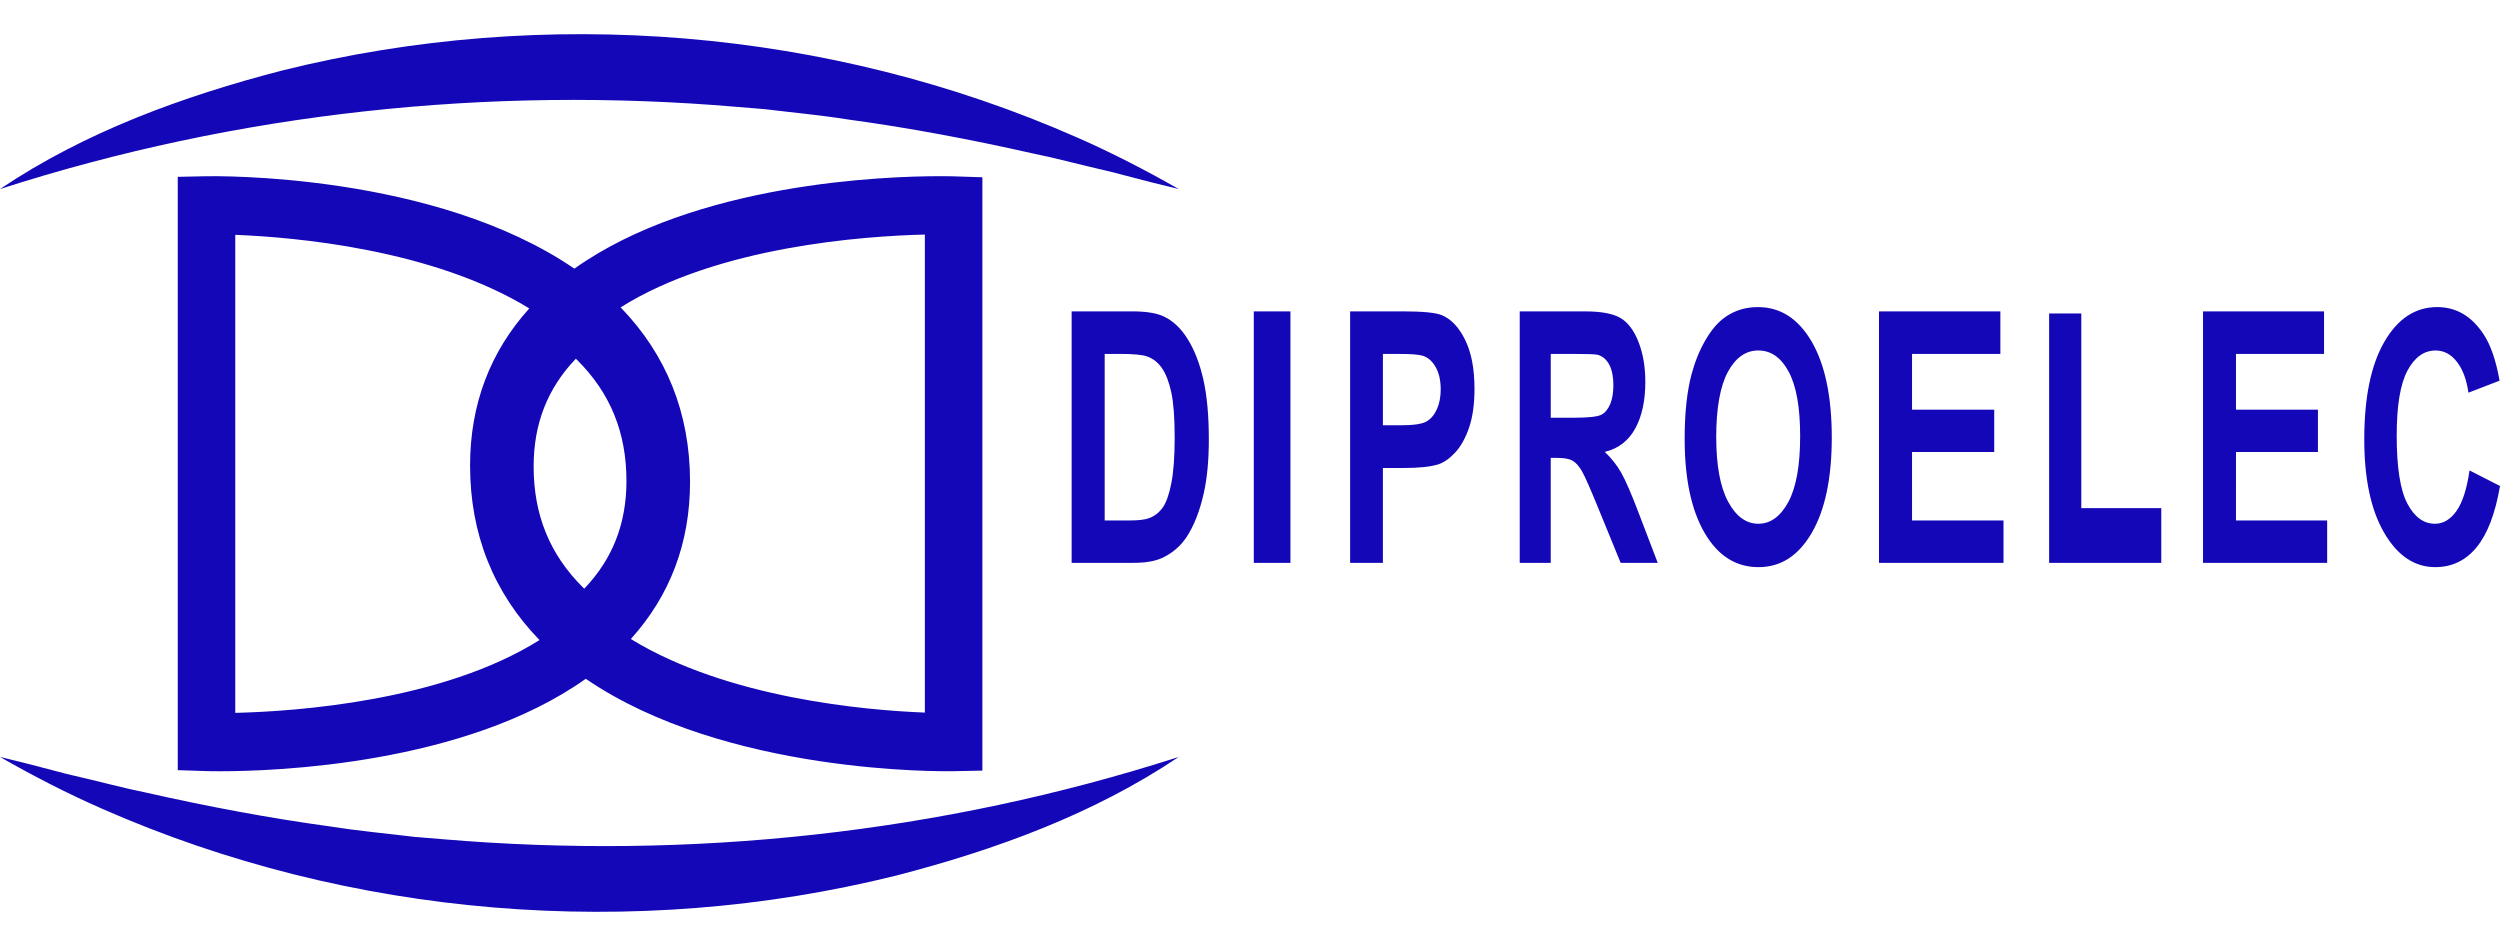 <svg height="946" viewBox="21.97 1.11 1656.83 620" width="2500" xmlns="http://www.w3.org/2000/svg"><g fill="#1307b7"><path d="m510.13 68.45c3.99.33 14.56 1.2 18.4 1.51 18.15 2.22 36.92 3.91 55.03 6.81 40.64 5.49 81.85 13.32 121.92 22.34 16.14 3.24 32.71 7.81 48.72 11.44 3.11.68 9.1 2.19 12.18 3.07 11.74 3.12 24.97 6.54 36.74 9.3-22-12.55-44.59-24.23-67.85-34.4-163.96-72.14-352.37-87.41-526.12-44.2-65.67 17-130.67 40.61-187.18 78.6 157.14-50.6 323.9-68.47 488.16-54.47zm-195.17 485.32c-3.99-.33-14.56-1.2-18.4-1.51-18.15-2.22-36.92-3.91-55.03-6.81-40.64-5.49-81.85-13.32-121.92-22.34-16.14-3.24-32.71-7.81-48.72-11.44-3.11-.68-9.1-2.19-12.18-3.07-11.74-3.12-24.97-6.54-36.74-9.3 22 12.55 44.59 24.23 67.85 34.4 163.95 72.14 352.37 87.41 526.11 44.2 65.67-17 130.67-40.61 187.18-78.6-157.14 50.6-323.9 68.47-488.16 54.47z"/><path d="m402.62 175.68c-92.78-63.51-237.43-61.38-244.18-61.24l-18.67.39v393.22l18.45.6c.91.03 4.27.12 9.64.12 35.99 0 162.07-4.28 242.32-61.28 92.78 63.51 237.43 61.38 244.18 61.24l18.67-.39v-393.22l-18.45-.6c-.91-.03-4.27-.12-9.64-.12-35.99 0-162.07 4.28-242.32 61.28zm-224.73 294.39v-316.79c38.98 1.52 130.63 9.38 194.86 48.76-26.02 28.77-39.24 63.74-39.24 104.15 0 45.31 15.51 84.18 46.01 115.64-64.52 40.54-161.46 47.28-201.64 48.25zm231.29-82.3c-.24-.23-.49-.45-.73-.68-22.08-21.88-32.82-48.14-32.82-80.29 0-28.35 9.17-51.75 27.96-71.42.24.23.49.45.73.68 22.08 21.88 32.82 48.14 32.82 80.29 0 28.35-9.17 51.75-27.96 71.42zm225.72 82.12c-38.98-1.52-130.63-9.38-194.86-48.76 26.02-28.77 39.24-63.74 39.24-104.15 0-45.31-15.51-84.18-46.01-115.64 64.52-40.54 161.46-47.28 201.64-48.25v316.79zm174.29-247.37c-4.54-7.35-9.99-12.47-16.35-15.35-4.74-2.12-11.62-3.18-20.64-3.18h-40.02v166.66h41.21c8.09 0 14.55-1.17 19.38-3.52 6.46-3.18 11.59-7.62 15.39-13.3 5.03-7.5 8.9-17.32 11.61-29.44 2.22-9.93 3.33-21.75 3.33-35.47 0-15.61-1.18-28.74-3.55-39.39s-5.82-19.65-10.36-27zm-10.95 95.44c-1.48 7.47-3.39 12.83-5.73 16.09s-5.29 5.57-8.84 6.93c-2.71 1.06-7.13 1.59-13.24 1.59h-16.35v-110.39h9.84c8.93 0 14.92.53 17.98 1.59 4.09 1.36 7.47 3.98 10.13 7.84 2.66 3.87 4.74 9.25 6.21 16.14 1.48 6.9 2.22 16.79 2.22 29.67s-.74 23.06-2.22 30.53zm54.66-113.97h24.29v166.66h-24.29zm124.54 2.5c-4.01-1.67-12.62-2.5-25.83-2.5h-34.86v166.66h21.72v-62.87h14.16c9.83 0 17.34-.8 22.53-2.39 3.82-1.29 7.57-3.92 11.26-7.9s6.74-9.45 9.14-16.43c2.4-6.97 3.6-15.57 3.6-25.81 0-13.26-2.08-24.08-6.24-32.46-4.16-8.37-9.32-13.81-15.48-16.31zm-3.12 62.19c-1.64 3.71-3.9 6.44-6.79 8.18-2.89 1.75-8.61 2.62-17.17 2.62h-11.89v-47.29h10.49c7.83 0 13.04.38 15.63 1.14 3.52.99 6.43 3.45 8.73 7.39s3.45 8.94 3.45 15.01c0 4.93-.82 9.25-2.46 12.96zm122.2 42.4c-2.89-5.08-6.56-9.74-11-13.98 8.93-2.12 15.64-7.26 20.13-15.4 4.49-8.15 6.73-18.47 6.73-30.98 0-9.85-1.48-18.6-4.44-26.26-2.96-7.65-6.91-12.98-11.84-15.97s-12.83-4.49-23.71-4.49h-43.25v166.66h20.55v-69.57h4.16c4.72 0 8.17.62 10.34 1.88 2.17 1.25 4.24 3.56 6.18 6.93s5.55 11.54 10.83 24.5l14.85 36.27h24.57l-12.43-32.51c-4.91-12.96-8.8-21.98-11.7-27.06zm-13.16-38.65c-2.45 1.36-8.61 2.05-18.46 2.05h-15.2v-42.29h16.04c8.33 0 13.33.19 14.99.57 3.33.91 5.91 3.09 7.74 6.54s2.74 7.98 2.74 13.58c0 5-.7 9.17-2.08 12.51-1.39 3.34-3.31 5.68-5.76 7.05zm103.71-71.28c-8.18 0-15.41 2.2-21.67 6.59-4.71 3.26-9.04 8.26-13 15.01-3.95 6.75-7.07 14.36-9.36 22.85-3.06 11.52-4.59 25.77-4.59 42.75 0 26.53 4.41 47.35 13.23 62.47s20.71 22.68 35.66 22.68 26.56-7.6 35.38-22.79c8.82-15.2 13.23-36.25 13.23-63.15s-4.45-48.32-13.34-63.55-20.74-22.85-35.55-22.85zm20.13 129.09c-5.19 9.66-11.83 14.5-19.92 14.5s-14.77-4.87-20.02-14.61c-5.26-9.74-7.89-24.04-7.89-42.92s2.56-33.52 7.68-43.03 11.86-14.27 20.23-14.27 15.08 4.7 20.13 14.1 7.58 23.65 7.58 42.75-2.59 33.82-7.78 43.48zm81.94-33.03h54.47v-28.08h-54.47v-36.94h58.54v-28.2h-80.44v166.66h82.51v-28.08h-60.61zm112.17-91.85h-21.32v165.29h74.33v-36.25h-53.01zm102.52 91.85h54.31v-28.08h-54.31v-36.94h58.36v-28.2h-80.2v166.66h82.27v-28.08h-60.43zm154.77 12.17c-1.74 12.2-4.6 21.14-8.6 26.83-3.99 5.68-8.76 8.53-14.3 8.53-7.51 0-13.62-4.47-18.32-13.41s-7.04-23.95-7.04-45.02c0-19.86 2.38-34.22 7.15-43.09s10.98-13.3 18.63-13.3c5.54 0 10.25 2.5 14.12 7.5 3.88 5 6.42 11.82 7.64 20.46l20.64-7.96c-2.35-13.34-5.87-23.57-10.57-30.69-7.89-12.05-18.15-18.08-30.78-18.08-14.46 0-26.13 7.67-35.01 23.02s-13.31 36.89-13.31 64.63c0 26.22 4.41 46.9 13.24 62.02s20.1 22.68 33.81 22.68c11.08 0 20.23-4.41 27.44-13.24s12.36-22.34 15.46-40.53l-20.22-10.34z"/></g></svg>